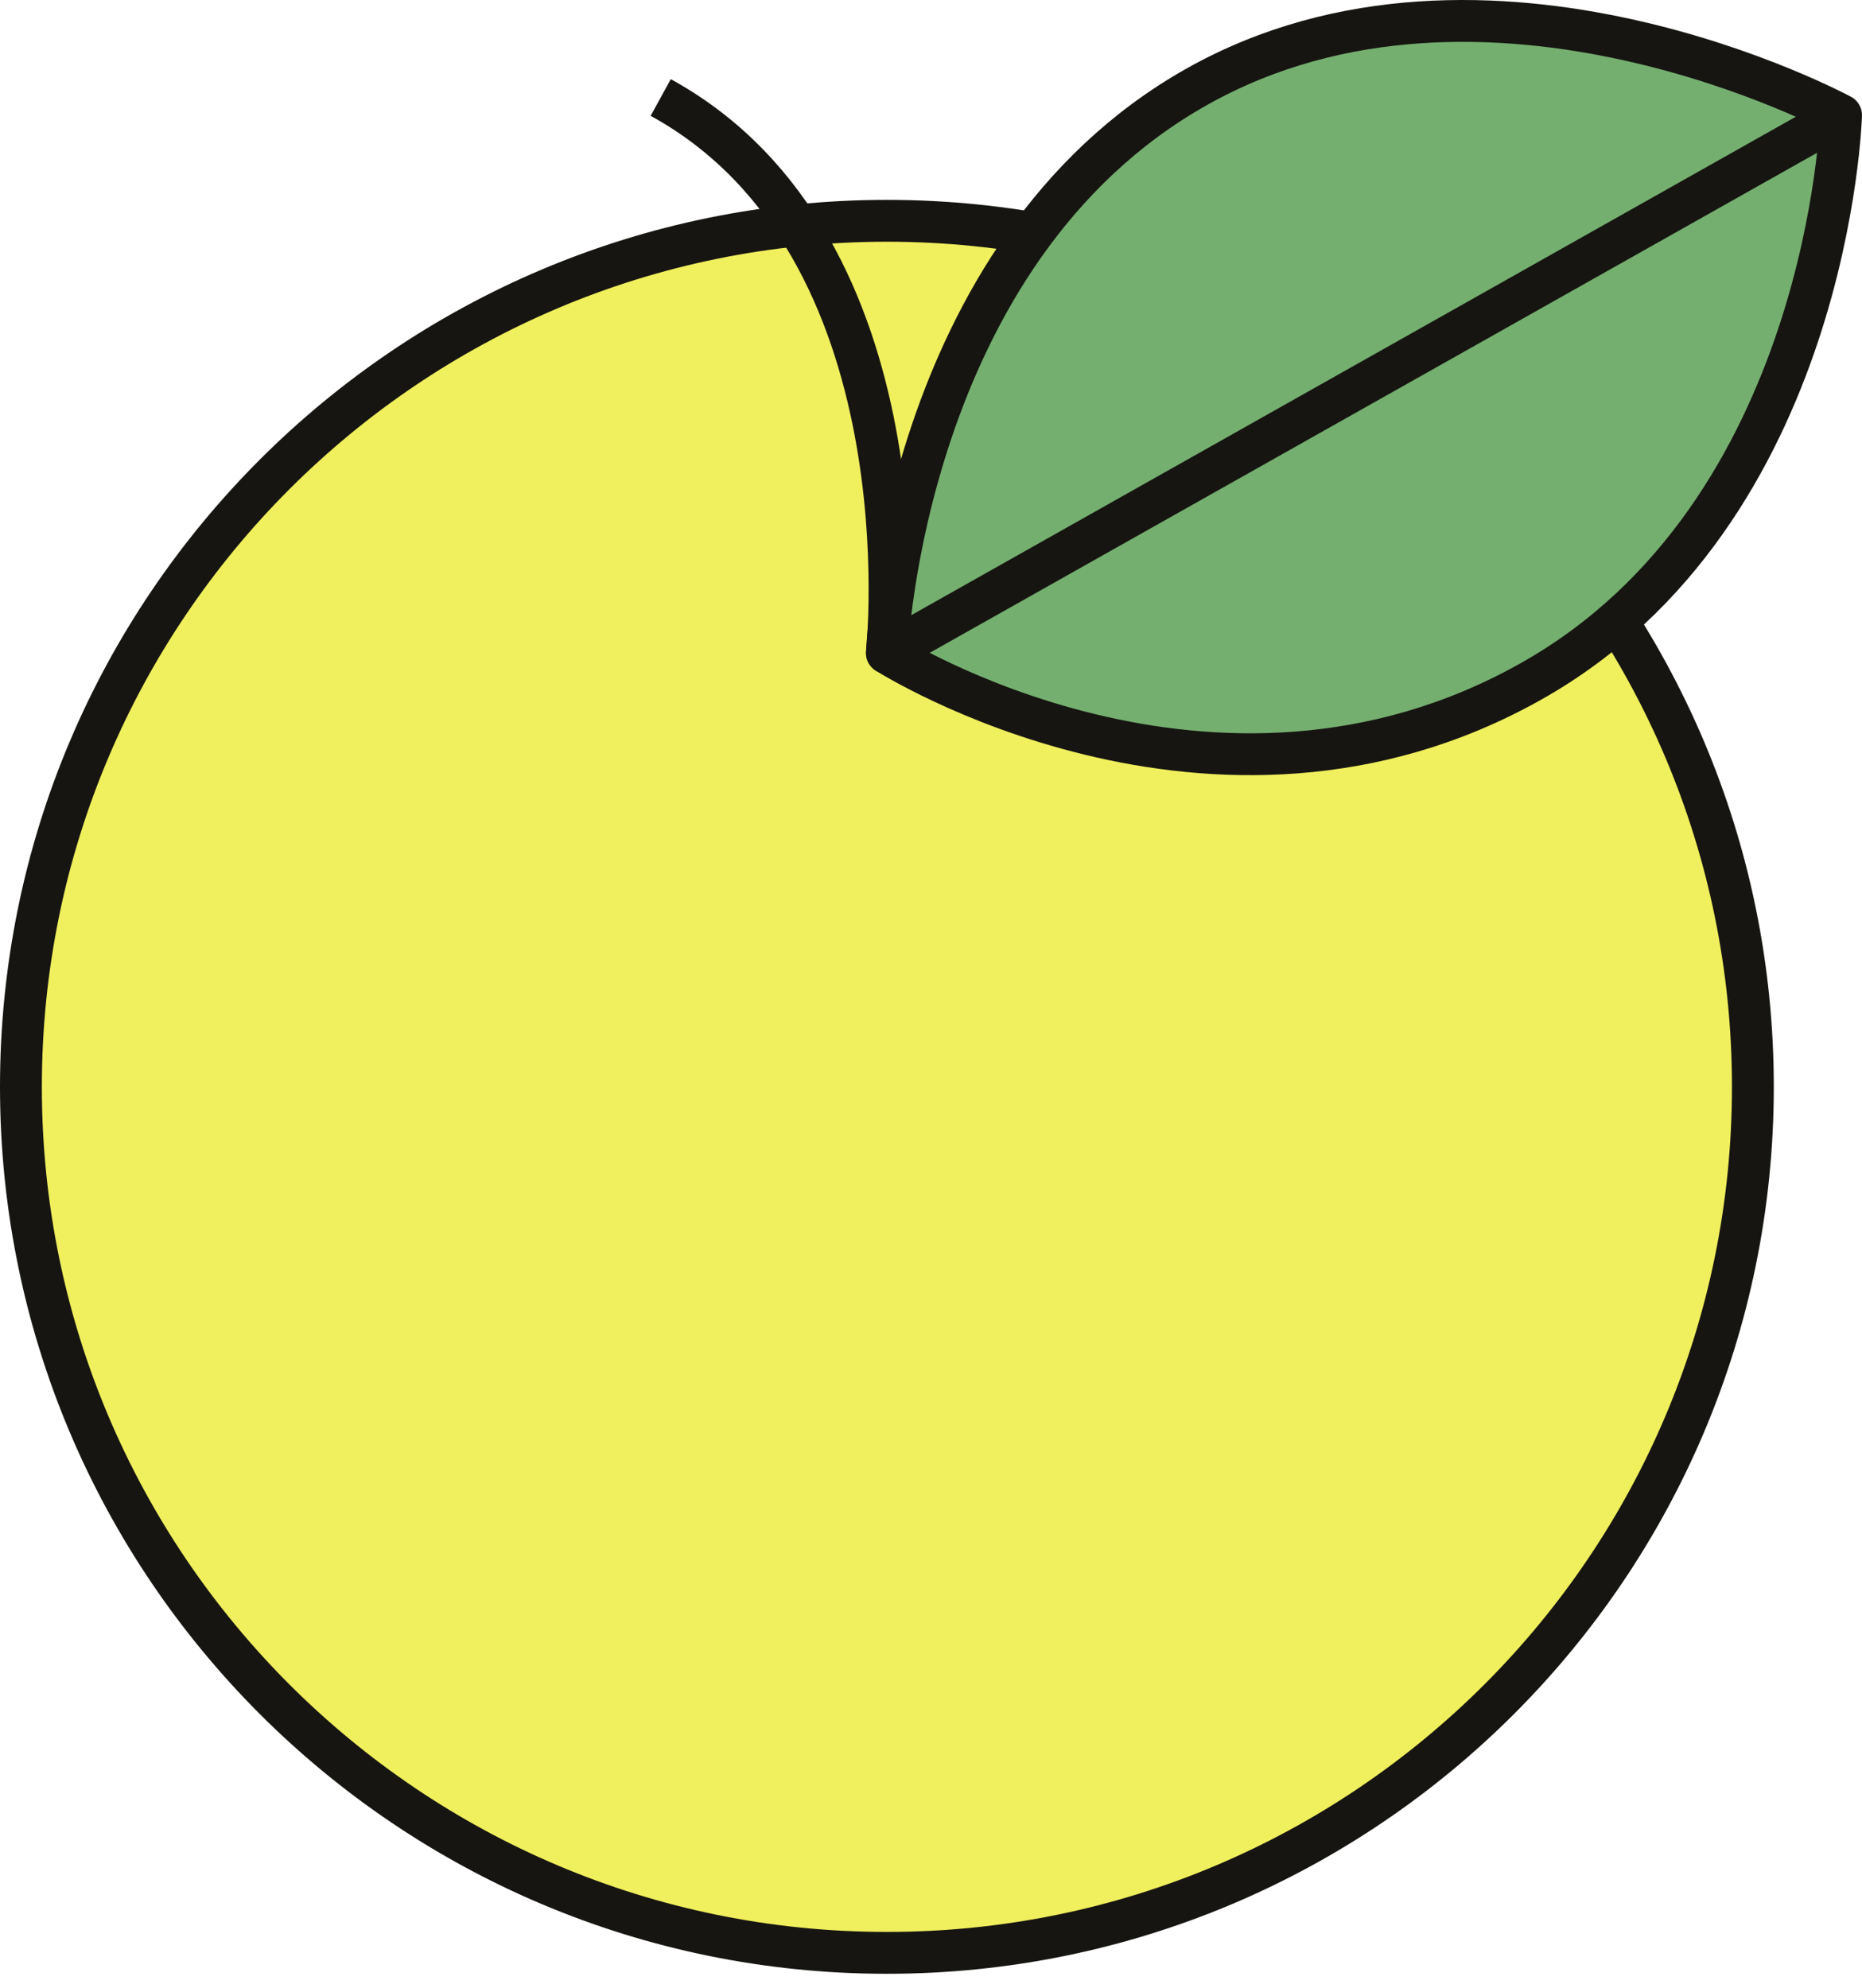 <svg xmlns="http://www.w3.org/2000/svg" width="89" height="95" viewBox="0 0 89 95" fill="none"><path d="M42.392 93.337C65.252 93.337 83.784 74.805 83.784 51.945C83.784 29.085 65.252 10.553 42.392 10.553C19.532 10.553 1 29.085 1 51.945C1 74.805 19.532 93.337 42.392 93.337Z" fill="#F0EF5D" stroke="#161511" stroke-width="2" stroke-miterlimit="10" stroke-linejoin="round"></path><path d="M73.199 32.556C57.973 41.137 42.392 31.205 42.392 31.205C42.392 31.205 43.138 12.076 57.192 4.154C71.061 -3.66 88 5.506 88 5.506C88 5.506 87.459 24.523 73.199 32.556Z" fill="#75AF70" stroke="#161511" stroke-width="2" stroke-miterlimit="10" stroke-linejoin="round"></path><path d="M88 5.508L42.392 31.207C42.392 31.207 44.493 11.745 31.581 4.66" stroke="#161511" stroke-width="2" stroke-miterlimit="10" stroke-linejoin="round"></path></svg>